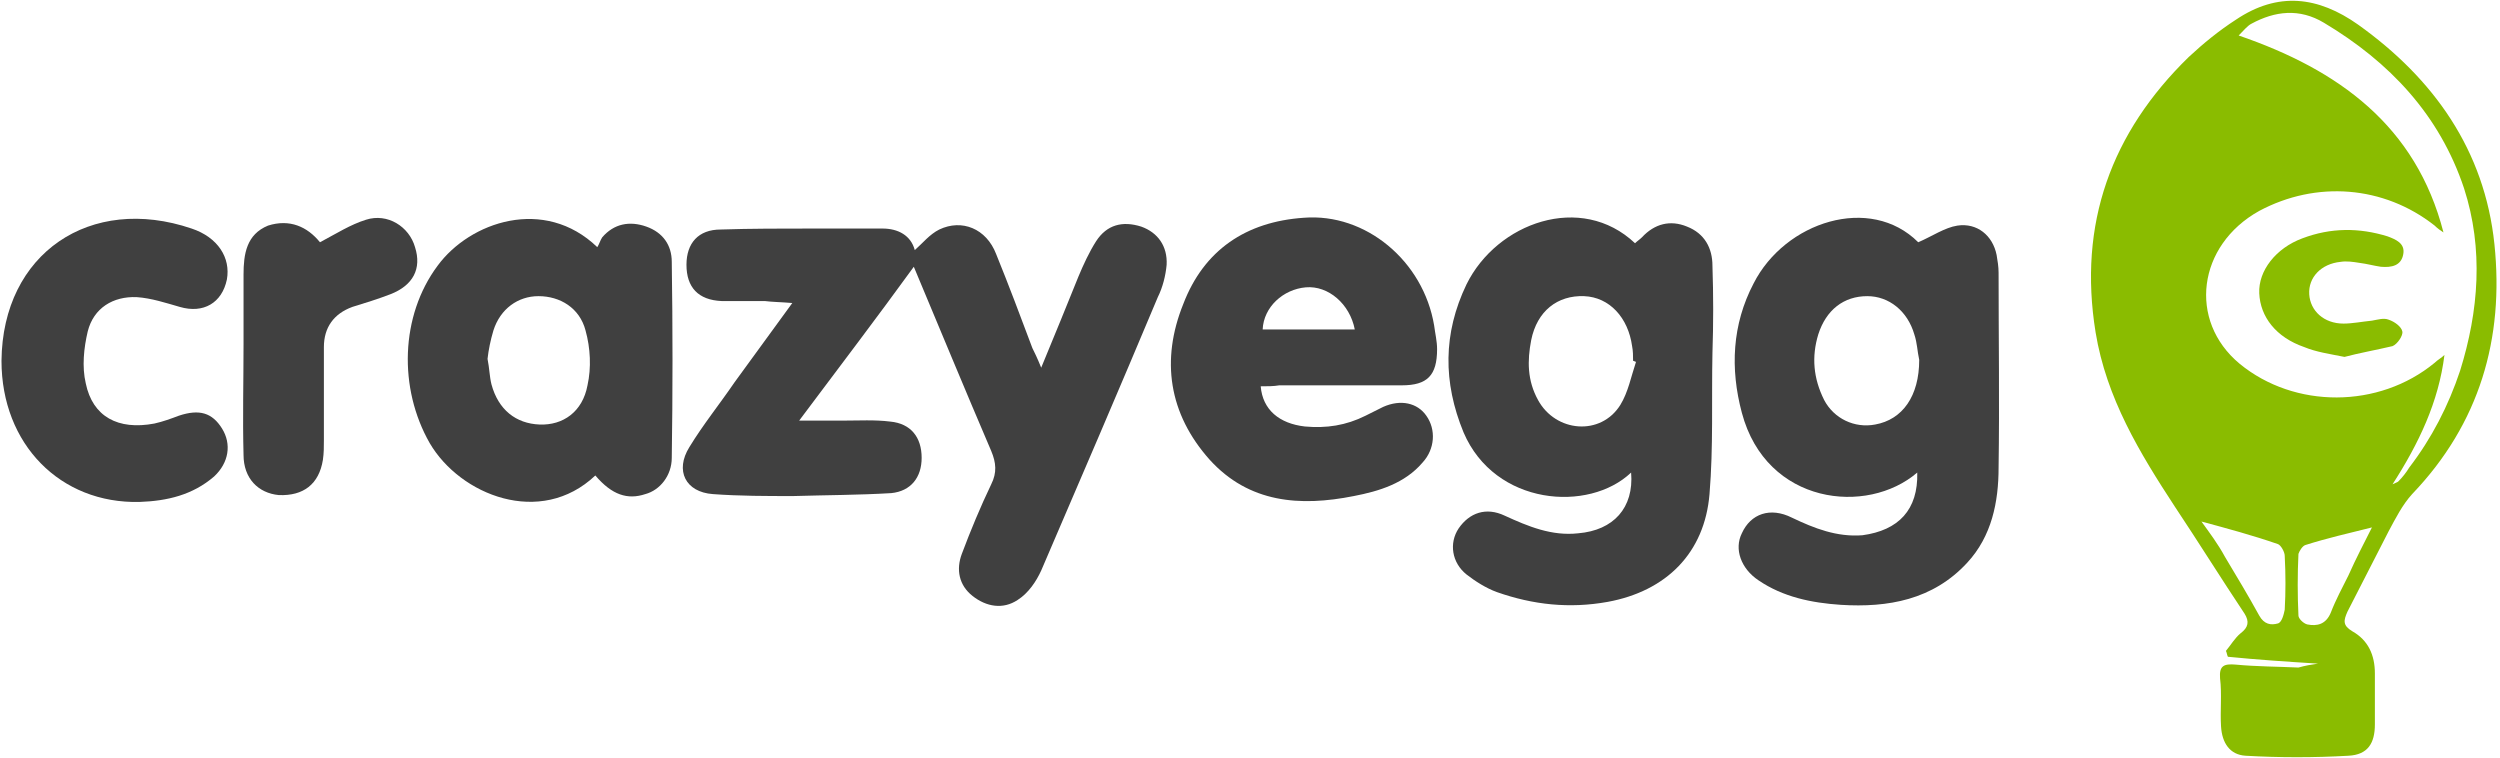 <?xml version="1.0" encoding="UTF-8"?>
<svg width="501px" height="152px" viewBox="0 0 501 152" version="1.1" xmlns="http://www.w3.org/2000/svg" xmlns:xlink="http://www.w3.org/1999/xlink">
    <title>Group</title>
    <g id="Page-1" stroke="none" stroke-width="1" fill="none" fill-rule="evenodd">
        <g id="Group" transform="translate(0.3, 0.159)" fill-rule="nonzero">
            <path d="M464.236,132.832 C457.952,132.439 452.061,132.046 446.17,131.457 C445.973,131.064 445.973,130.672 445.777,130.279 C446.759,129.101 447.544,127.726 448.722,126.744 C450.293,125.566 450.49,124.388 449.508,122.817 C444.795,115.747 440.278,108.481 435.565,101.411 C428.496,90.611 421.819,79.614 419.659,66.456 C416.124,44.658 422.801,26.395 438.314,11.274 C441.26,8.525 444.402,5.972 447.741,3.812 C456.185,-1.883 464.236,-0.901 472.288,4.794 C487.409,15.594 497.62,29.93 499.584,48.782 C501.548,67.635 496.639,84.719 483.089,98.859 C481.125,101.019 479.75,103.768 478.375,106.321 C475.626,111.623 472.877,117.122 470.128,122.424 C469.342,124.191 469.146,125.173 471.109,126.351 C474.252,128.119 475.626,131.064 475.626,134.796 C475.626,138.134 475.626,141.669 475.626,145.007 C475.626,148.738 474.252,151.095 470.324,151.291 C463.451,151.684 456.578,151.684 449.704,151.291 C446.562,151.095 444.991,148.738 444.795,145.4 C444.599,142.258 444.991,138.92 444.599,135.777 C444.402,133.225 445.384,132.832 447.741,133.028 C451.864,133.421 456.185,133.421 460.309,133.617 C461.683,133.225 462.862,133.028 464.236,132.832 Z M489.373,46.426 C488.783,46.033 488.194,45.64 487.605,45.051 C477.394,37 463.844,36.018 452.454,42.105 C440.082,48.979 438.118,64.1 448.526,72.74 C459.523,81.774 476.412,81.774 487.605,72.544 C488.194,71.955 488.98,71.562 489.569,70.973 C488.391,80.399 484.463,88.647 479.161,96.895 C479.946,96.502 480.143,96.502 480.339,96.306 C481.125,95.52 481.91,94.538 482.499,93.556 C487.016,87.665 490.354,81.185 492.711,74.115 C496.442,62.136 497.424,49.764 493.497,37.589 C488.587,22.86 478.572,12.256 465.415,4.401 C460.505,1.455 455.596,2.044 450.883,4.597 C450.097,4.99 449.312,5.972 448.33,6.954 C468.36,13.827 483.874,25.021 489.373,46.426 Z M440.867,104.357 C442.438,106.517 444.206,108.874 445.58,111.427 C447.937,115.354 450.293,119.282 452.454,123.209 C453.436,124.977 454.81,125.173 456.185,124.78 C456.97,124.584 457.363,123.013 457.559,122.031 C457.756,118.496 457.756,114.961 457.559,111.23 C457.559,110.445 456.774,109.07 456.185,108.874 C451.079,107.106 445.973,105.732 440.867,104.357 Z M475.037,105.535 C470.324,106.714 466.004,107.696 461.683,109.07 C461.094,109.267 460.505,110.248 460.309,110.838 C460.112,114.961 460.112,119.085 460.309,123.209 C460.309,123.798 461.291,124.78 462.076,124.977 C464.04,125.369 465.807,124.977 466.789,122.62 C467.771,120.067 469.146,117.514 470.324,115.158 C471.895,111.623 473.466,108.677 475.037,105.535 Z" id="Shape" fill="#8ABC00"></path>
            <path d="M208.356,73.526 C211.106,66.849 213.462,61.154 215.819,55.263 C216.801,52.906 217.979,50.353 219.354,48.193 C221.514,44.855 224.656,44.069 228.387,45.247 C231.725,46.426 233.689,49.175 233.493,52.906 C233.296,55.066 232.707,57.423 231.725,59.387 C224.067,77.65 216.212,95.913 208.356,114.176 C207.375,116.336 205.804,118.693 203.643,120.067 C200.698,122.031 197.359,121.442 194.61,119.282 C191.861,117.122 191.272,113.98 192.45,110.838 C194.217,106.124 196.181,101.411 198.341,96.895 C199.519,94.538 199.323,92.574 198.341,90.218 C193.039,77.846 187.933,65.474 182.827,53.299 C175.561,63.314 168.099,73.133 159.851,84.13 C163.386,84.13 166.135,84.13 168.688,84.13 C171.83,84.13 174.972,83.934 178.114,84.327 C182.238,84.719 184.398,87.469 184.398,91.593 C184.398,95.52 182.238,98.269 178.311,98.662 C171.83,99.055 165.153,99.055 158.673,99.251 C153.371,99.251 147.872,99.251 142.57,98.859 C137.071,98.466 134.911,94.145 137.857,89.432 C140.606,84.916 143.945,80.792 146.89,76.472 C150.621,71.366 154.353,66.26 158.477,60.565 C156.12,60.369 154.549,60.369 152.978,60.172 C150.032,60.172 147.087,60.172 144.337,60.172 C139.624,59.976 137.268,57.423 137.268,52.906 C137.268,48.586 139.624,45.837 144.141,45.837 C150.229,45.64 156.316,45.64 162.601,45.64 C167.314,45.64 171.83,45.64 176.543,45.64 C179.685,45.64 182.238,47.015 183.024,49.961 C184.595,48.586 185.969,46.819 187.933,45.837 C192.45,43.676 197.359,45.64 199.323,50.746 C201.876,57.03 204.233,63.314 206.589,69.598 C206.982,70.384 207.571,71.562 208.356,73.526 Z" id="Path" fill="#404040"></path>
            <path d="M383.918,94.538 C373.903,103.179 353.676,101.019 348.766,82.559 C346.41,73.722 346.803,64.885 351.123,56.637 C357.407,44.266 374.492,38.767 384.114,48.39 C386.864,47.211 389.416,45.444 391.969,45.051 C395.897,44.462 399.039,47.015 399.824,50.942 C400.021,52.121 400.217,53.299 400.217,54.477 C400.217,67.438 400.414,80.399 400.217,93.556 C400.217,100.43 398.843,107.303 393.933,112.605 C387.06,120.067 378.027,121.638 368.6,121.049 C362.709,120.656 357.014,119.478 352.105,116.14 C348.57,113.783 347.195,109.856 348.766,106.714 C350.534,102.786 354.461,101.411 358.782,103.572 C363.298,105.732 367.815,107.499 372.921,107.106 C380.187,106.124 384.114,102.001 383.918,94.538 Z M384.311,71.955 C383.918,70.187 383.918,68.616 383.329,66.849 C381.954,62.136 378.223,59.19 373.903,59.19 C369.19,59.19 365.655,61.94 364.084,66.849 C362.709,71.366 363.102,75.686 365.262,80.006 C367.226,83.737 371.35,85.701 375.474,84.916 C380.972,83.934 384.311,79.221 384.311,71.955 Z" id="Shape" fill="#404040"></path>
            <path d="M326.576,94.538 C318.131,102.59 299.279,101.215 292.995,86.487 C288.871,76.472 288.871,66.653 293.584,56.834 C299.672,44.462 316.56,38.374 327.361,48.586 C327.754,48.193 328.343,47.8 328.736,47.408 C331.289,44.658 334.431,43.873 337.769,45.247 C341.304,46.622 342.875,49.568 342.875,53.103 C343.071,58.994 343.071,64.689 342.875,70.58 C342.679,80.006 343.071,89.432 342.286,98.859 C341.304,110.641 333.645,118.3 321.863,120.46 C314.204,121.835 306.938,121.049 299.672,118.496 C297.512,117.711 295.352,116.336 293.584,114.961 C290.639,112.605 290.049,108.677 292.013,105.732 C294.173,102.59 297.512,101.411 301.243,103.179 C305.956,105.339 310.669,107.303 315.971,106.714 C323.041,106.124 327.165,101.608 326.576,94.538 Z M327.558,72.348 C327.361,72.348 327.165,72.151 326.968,72.151 C326.968,71.169 326.968,70.187 326.772,69.206 C325.987,63.511 322.255,59.387 317.15,59.19 C311.847,58.994 307.723,62.136 306.545,68.027 C305.76,72.151 305.76,76.079 307.92,80.006 C311.455,86.487 320.488,87.272 324.416,80.988 C325.987,78.435 326.576,75.293 327.558,72.348 Z" id="Shape" fill="#404040"></path>
            <path d="M119.005,95.127 C108.008,105.535 91.905,99.055 85.817,88.647 C79.533,77.65 79.926,63.118 87.388,53.103 C93.868,44.266 108.793,39.16 119.397,49.371 C119.79,48.782 119.987,47.997 120.379,47.408 C122.736,44.658 125.878,44.069 129.216,45.247 C132.555,46.426 134.322,48.979 134.322,52.317 C134.519,65.474 134.519,78.632 134.322,91.593 C134.322,95.127 131.966,98.073 129.02,98.859 C125.485,100.037 122.343,99.055 119.005,95.127 Z M97.403,71.758 C97.796,73.722 97.796,75.293 98.189,76.864 C99.563,81.97 103.098,84.719 107.811,84.916 C112.524,85.112 116.452,82.363 117.434,77.061 C118.219,73.526 118.023,69.598 117.041,66.064 C115.863,61.547 111.935,59.19 107.615,59.19 C103.491,59.19 99.956,61.743 98.581,66.064 C97.992,68.027 97.6,69.991 97.403,71.758 Z" id="Shape" fill="#404040"></path>
            <path d="M252.345,77.257 C252.738,81.97 256.076,84.719 261.182,85.308 C265.502,85.701 269.43,85.112 273.357,83.148 C274.536,82.559 275.714,81.97 276.892,81.381 C280.427,79.81 283.765,80.595 285.533,83.148 C287.497,85.898 287.3,89.825 284.747,92.574 C281.212,96.698 276.107,98.269 271.001,99.251 C260.2,101.411 249.988,100.626 242.133,91.985 C233.886,82.756 232.315,71.955 236.831,60.761 C240.955,49.961 249.399,44.266 260.986,43.48 C273.357,42.498 284.944,52.121 287.104,65.082 C287.3,66.653 287.693,68.224 287.693,69.795 C287.693,75.097 285.729,77.061 280.623,77.061 C272.376,77.061 264.324,77.061 256.076,77.061 C254.898,77.257 253.72,77.257 252.345,77.257 Z M271.197,65.867 C270.215,60.761 265.895,57.03 261.378,57.423 C256.862,57.816 252.934,61.35 252.738,65.867 C258.629,65.867 264.717,65.867 271.197,65.867 Z" id="Shape" fill="#404040"></path>
            <path d="M0,72.151 C0.196,50.55 17.87,38.767 38.097,45.64 C43.399,47.408 45.952,51.532 45.167,55.852 C44.185,60.565 40.454,62.725 35.741,61.35 C32.991,60.565 30.046,59.583 27.1,59.387 C22.387,59.19 18.459,61.547 17.281,66.26 C16.496,69.598 16.103,73.329 16.888,76.668 C18.263,83.345 23.369,86.094 30.635,84.719 C32.402,84.327 33.973,83.737 35.544,83.148 C39.668,81.774 42.221,82.559 44.185,85.701 C46.149,88.843 45.56,92.574 42.614,95.324 C38.294,99.055 33.188,100.233 27.689,100.43 C11.783,100.822 0,88.843 0,72.151 Z" id="Path" fill="#404040"></path>
            <path d="M63.823,48.39 C67.161,46.622 69.91,44.855 73.052,43.873 C77.373,42.498 81.693,45.247 82.871,49.371 C84.246,53.692 82.479,57.03 77.962,58.798 C75.409,59.779 72.856,60.565 70.303,61.35 C66.572,62.725 64.608,65.474 64.608,69.402 C64.608,75.686 64.608,81.774 64.608,88.058 C64.608,89.432 64.608,90.611 64.412,91.985 C63.626,96.895 60.484,99.251 55.575,99.055 C51.451,98.662 48.505,95.716 48.505,91.003 C48.309,83.541 48.505,76.275 48.505,68.813 C48.505,64.1 48.505,59.583 48.505,54.87 C48.505,50.746 49.094,46.819 53.415,45.051 C57.735,43.676 61.27,45.247 63.823,48.39 Z" id="Path" fill="#404040"></path>
            <path d="M469.538,71.366 C466.593,70.777 463.844,70.384 461.487,69.402 C455.792,67.438 452.65,63.314 452.454,58.601 C452.257,54.084 455.792,49.568 461.094,47.604 C466.789,45.444 472.484,45.444 478.179,47.211 C479.75,47.8 481.714,48.586 481.321,50.746 C480.928,53.103 478.965,53.495 476.804,53.299 C475.43,53.103 474.055,52.71 472.484,52.513 C471.306,52.317 469.931,52.121 468.753,52.317 C464.825,52.71 462.272,55.459 462.469,58.798 C462.665,62.136 465.415,64.689 469.342,64.689 C471.109,64.689 473.073,64.296 475.037,64.1 C476.215,63.903 477.394,63.511 478.375,63.903 C479.554,64.296 480.928,65.278 481.125,66.26 C481.321,67.045 480.143,68.813 479.161,69.206 C475.823,69.991 472.484,70.58 469.538,71.366 Z" id="Path" fill="#8ABC00"></path>
        </g>
    </g>
</svg>